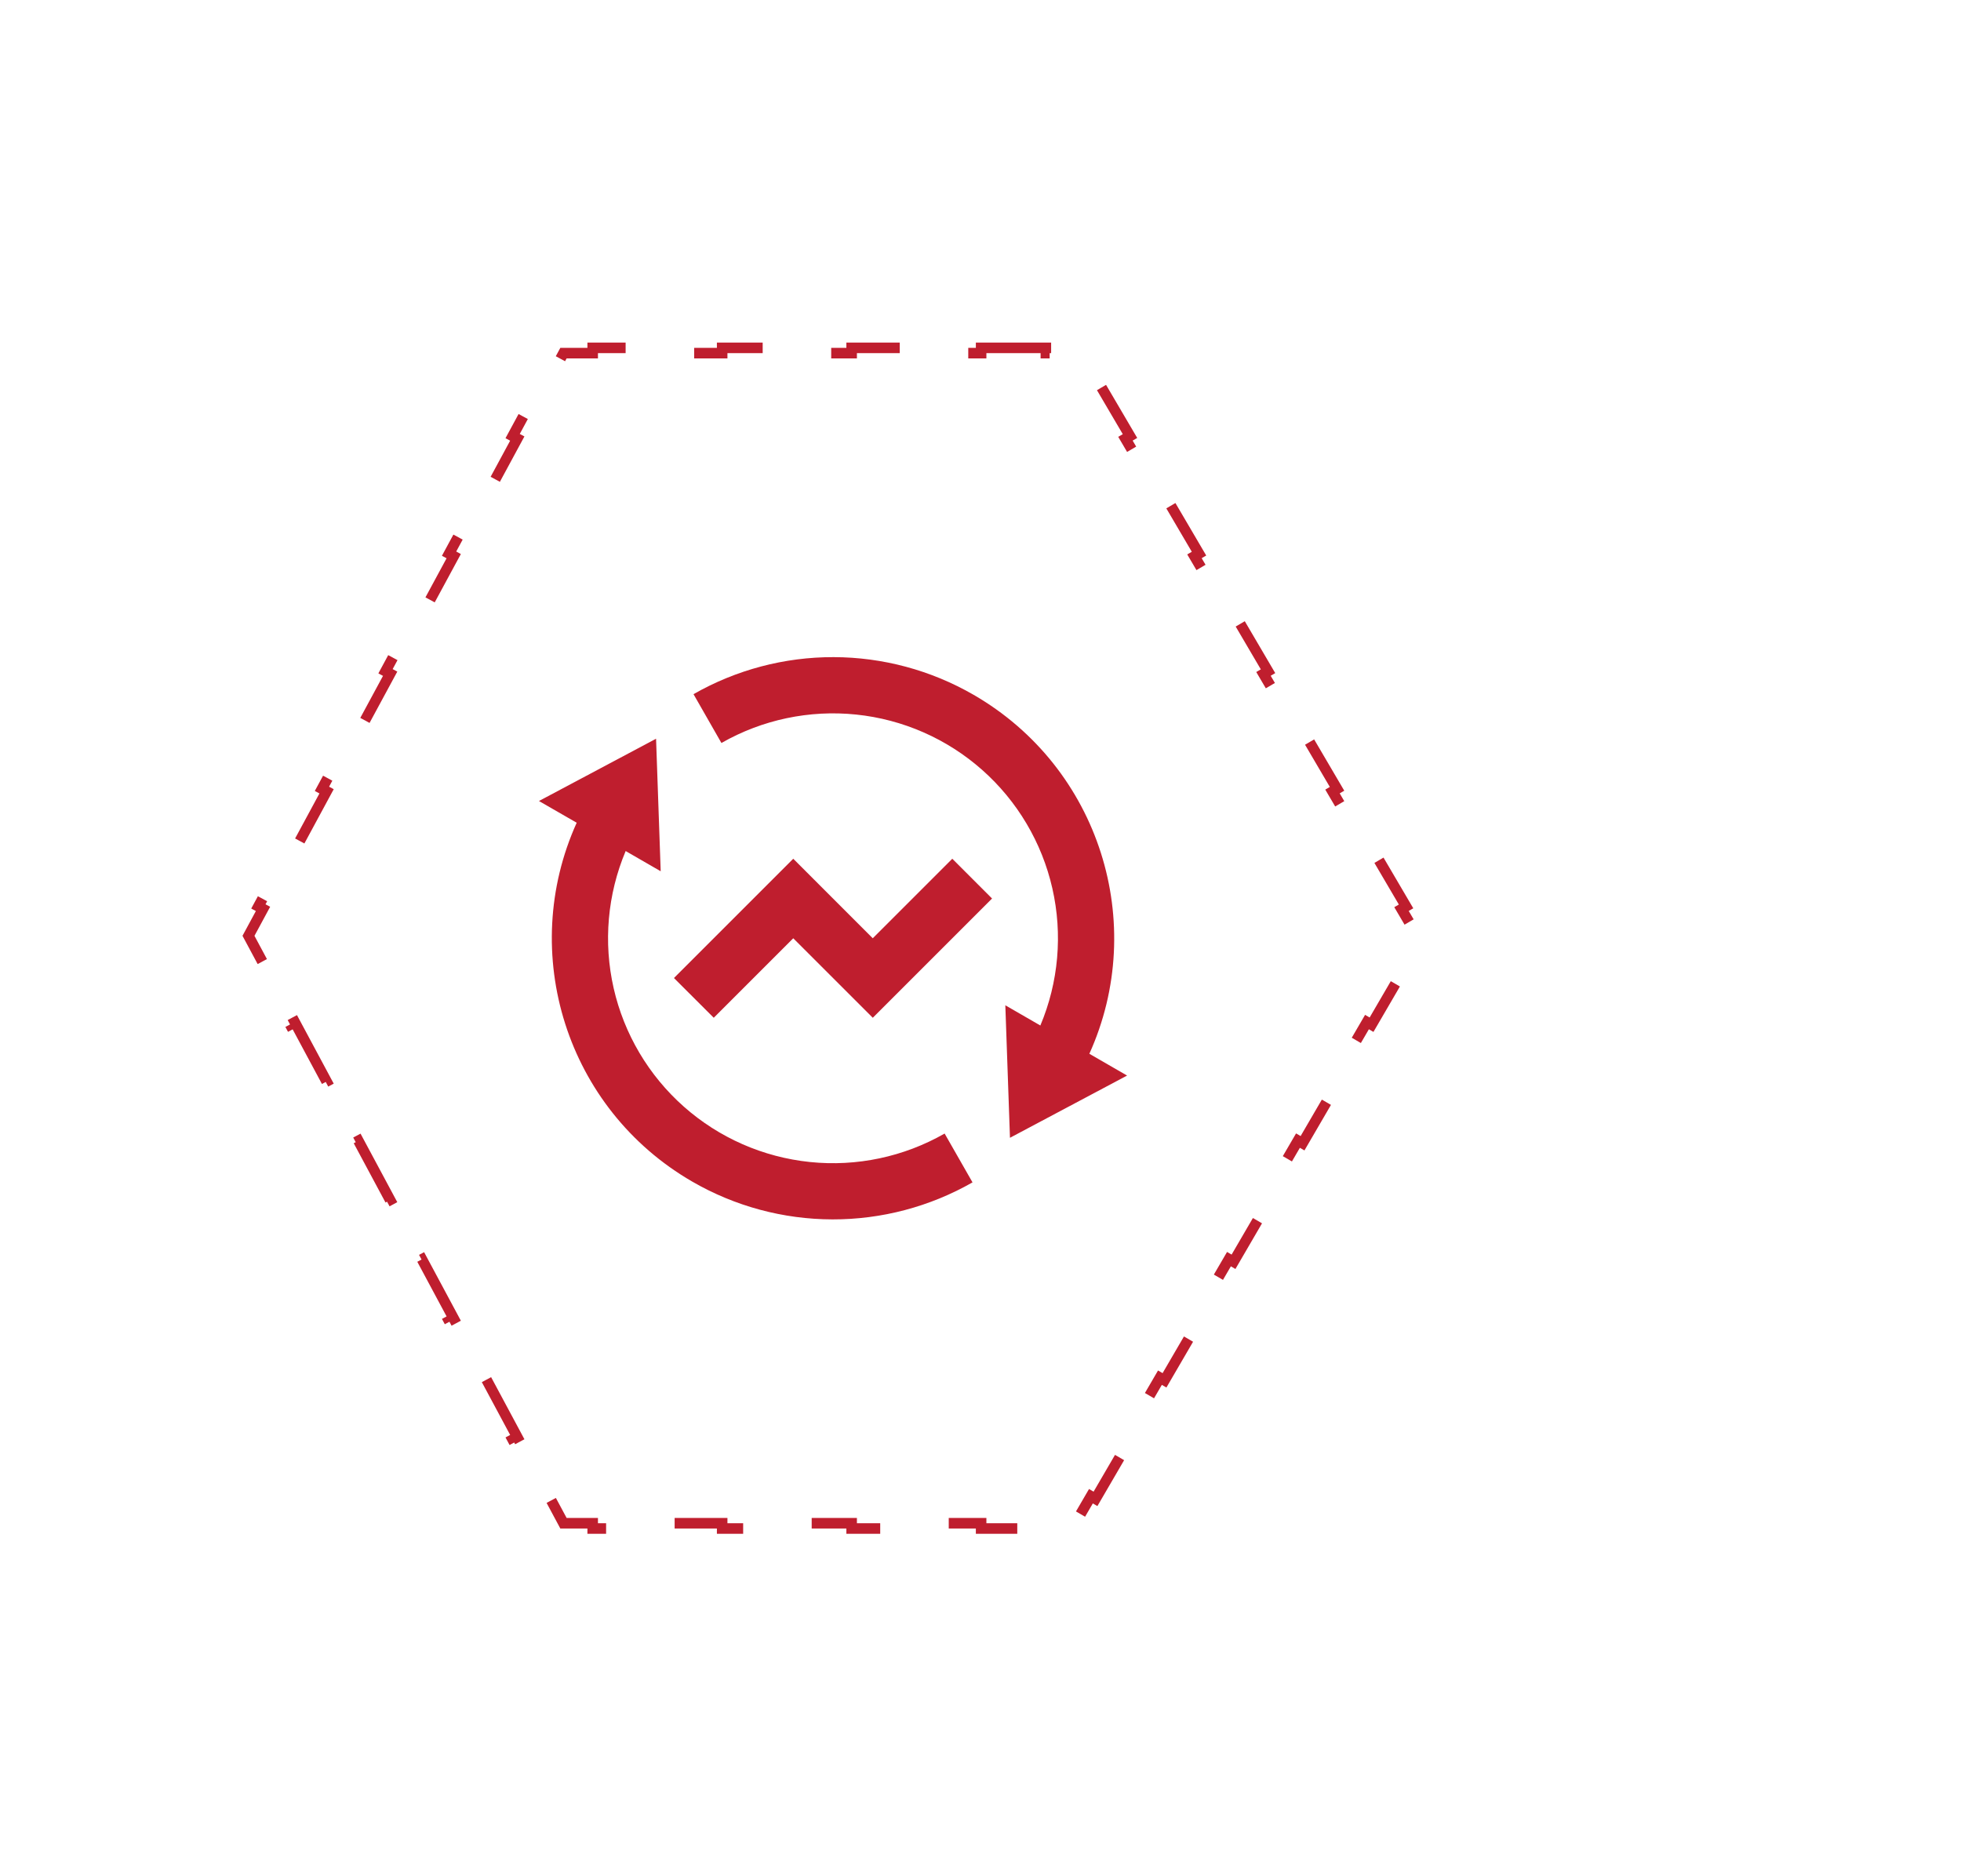 <svg width="186" height="178" viewBox="0 0 186 178" fill="none" xmlns="http://www.w3.org/2000/svg">
<g filter="url(#filter0_d_236_2419)">
<rect width="3" height="118" transform="matrix(-1 0 0 1 177 30)" fill="white"/>
</g>
<g filter="url(#filter1_dd_236_2419)">
<path d="M105.27 30L138 88.774L105.27 148H50.146L20 88.774L50.146 30H105.27Z" fill="white"/>
</g>
<path d="M98.677 97.283C100.407 93.172 100.805 88.622 99.815 84.273C98.826 79.925 96.498 75.996 93.16 73.038C89.821 70.081 85.64 68.243 81.204 67.785C76.767 67.327 72.299 68.27 68.427 70.483L65.779 65.851C69.826 63.538 74.408 62.327 79.07 62.338C83.731 62.349 88.308 63.581 92.344 65.912C104.317 72.827 108.904 87.627 103.325 99.965L106.904 102.032L95.795 107.936L95.355 95.365L98.677 97.283ZM59.344 80.733C57.614 84.844 57.215 89.395 58.205 93.744C59.195 98.093 61.523 102.023 64.862 104.981C68.2 107.938 72.382 109.775 76.819 110.233C81.256 110.691 85.725 109.747 89.597 107.533L92.243 112.165C88.195 114.477 83.613 115.688 78.951 115.677C74.29 115.666 69.713 114.433 65.677 112.101C53.704 105.187 49.117 90.389 54.699 78.048L51.12 75.987L62.227 70.08L62.667 82.651L59.344 80.733ZM82.784 96.549L75.24 89.008L67.699 96.549L63.925 92.779L75.24 81.464L82.781 89.008L90.325 81.464L94.096 85.237L82.784 96.549Z" fill="#BF1E2E"/>
<path d="M93.059 33H99.2V33.5H101.984L103.475 36.042L103.907 35.789L107.18 41.366L106.748 41.619L110.021 47.197L110.453 46.944L113.726 52.521L113.294 52.774L116.567 58.351L116.999 58.098L120.272 63.676L119.84 63.929L123.113 69.506L123.545 69.253L126.818 74.831L126.386 75.084L129.659 80.661L130.09 80.408L133.364 85.985L132.932 86.238L134.421 88.775L132.931 91.334L133.364 91.585L130.09 97.208L129.658 96.956L126.385 102.579L126.818 102.83L123.545 108.453L123.112 108.202L119.839 113.824L120.272 114.076L116.999 119.698L116.566 119.447L113.293 125.069L113.726 125.321L110.453 130.943L110.02 130.692L106.747 136.315L107.18 136.566L103.907 142.189L103.474 141.937L101.983 144.5H99.2V145H93.059V144.5H86.919V145H80.778V144.5H74.638V145H68.497V144.5H62.357V145H56.216V144.5H53.445L52.079 141.952L51.639 142.189L48.624 136.566L49.065 136.33L46.05 130.707L45.609 130.943L42.595 125.321L43.036 125.085L40.021 119.462L39.58 119.698L36.566 114.076L37.006 113.839L33.992 108.217L33.551 108.453L30.537 102.83L30.977 102.594L27.963 96.972L27.522 97.208L24.507 91.585L24.948 91.349L23.568 88.775L24.947 86.223L24.507 85.985L27.522 80.408L27.962 80.646L30.976 75.068L30.537 74.831L33.551 69.253L33.991 69.491L37.006 63.913L36.566 63.676L39.58 58.098L40.02 58.336L43.035 52.759L42.595 52.521L45.609 46.944L46.049 47.181L49.064 41.604L48.624 41.366L51.639 35.789L52.078 36.026L53.444 33.5H56.216V33H62.357V33.5H68.497V33H74.638V33.5H80.778V33H86.919V33.5H93.059V33Z" stroke="#BF1E2E" stroke-dasharray="7 7"/>
<defs>
<filter id="filter0_d_236_2419" x="173" y="25" width="13" height="128" filterUnits="userSpaceOnUse" color-interpolation-filters="sRGB">
<feFlood flood-opacity="0" result="BackgroundImageFix"/>
<feColorMatrix in="SourceAlpha" type="matrix" values="0 0 0 0 0 0 0 0 0 0 0 0 0 0 0 0 0 0 127 0" result="hardAlpha"/>
<feOffset dx="4"/>
<feGaussianBlur stdDeviation="2.5"/>
<feComposite in2="hardAlpha" operator="out"/>
<feColorMatrix type="matrix" values="0 0 0 0 0 0 0 0 0 0 0 0 0 0 0 0 0 0 0.15 0"/>
<feBlend mode="normal" in2="BackgroundImageFix" result="effect1_dropShadow_236_2419"/>
<feBlend mode="normal" in="SourceGraphic" in2="effect1_dropShadow_236_2419" result="shape"/>
</filter>
<filter id="filter1_dd_236_2419" x="0" y="0" width="158" height="178" filterUnits="userSpaceOnUse" color-interpolation-filters="sRGB">
<feFlood flood-opacity="0" result="BackgroundImageFix"/>
<feColorMatrix in="SourceAlpha" type="matrix" values="0 0 0 0 0 0 0 0 0 0 0 0 0 0 0 0 0 0 127 0" result="hardAlpha"/>
<feOffset dy="10"/>
<feGaussianBlur stdDeviation="10"/>
<feComposite in2="hardAlpha" operator="out"/>
<feColorMatrix type="matrix" values="0 0 0 0 0 0 0 0 0 0 0 0 0 0 0 0 0 0 0.05 0"/>
<feBlend mode="normal" in2="BackgroundImageFix" result="effect1_dropShadow_236_2419"/>
<feColorMatrix in="SourceAlpha" type="matrix" values="0 0 0 0 0 0 0 0 0 0 0 0 0 0 0 0 0 0 127 0" result="hardAlpha"/>
<feOffset dy="-10"/>
<feGaussianBlur stdDeviation="10"/>
<feComposite in2="hardAlpha" operator="out"/>
<feColorMatrix type="matrix" values="0 0 0 0 0 0 0 0 0 0 0 0 0 0 0 0 0 0 0.05 0"/>
<feBlend mode="normal" in2="effect1_dropShadow_236_2419" result="effect2_dropShadow_236_2419"/>
<feBlend mode="normal" in="SourceGraphic" in2="effect2_dropShadow_236_2419" result="shape"/>
</filter>
</defs>
</svg>
